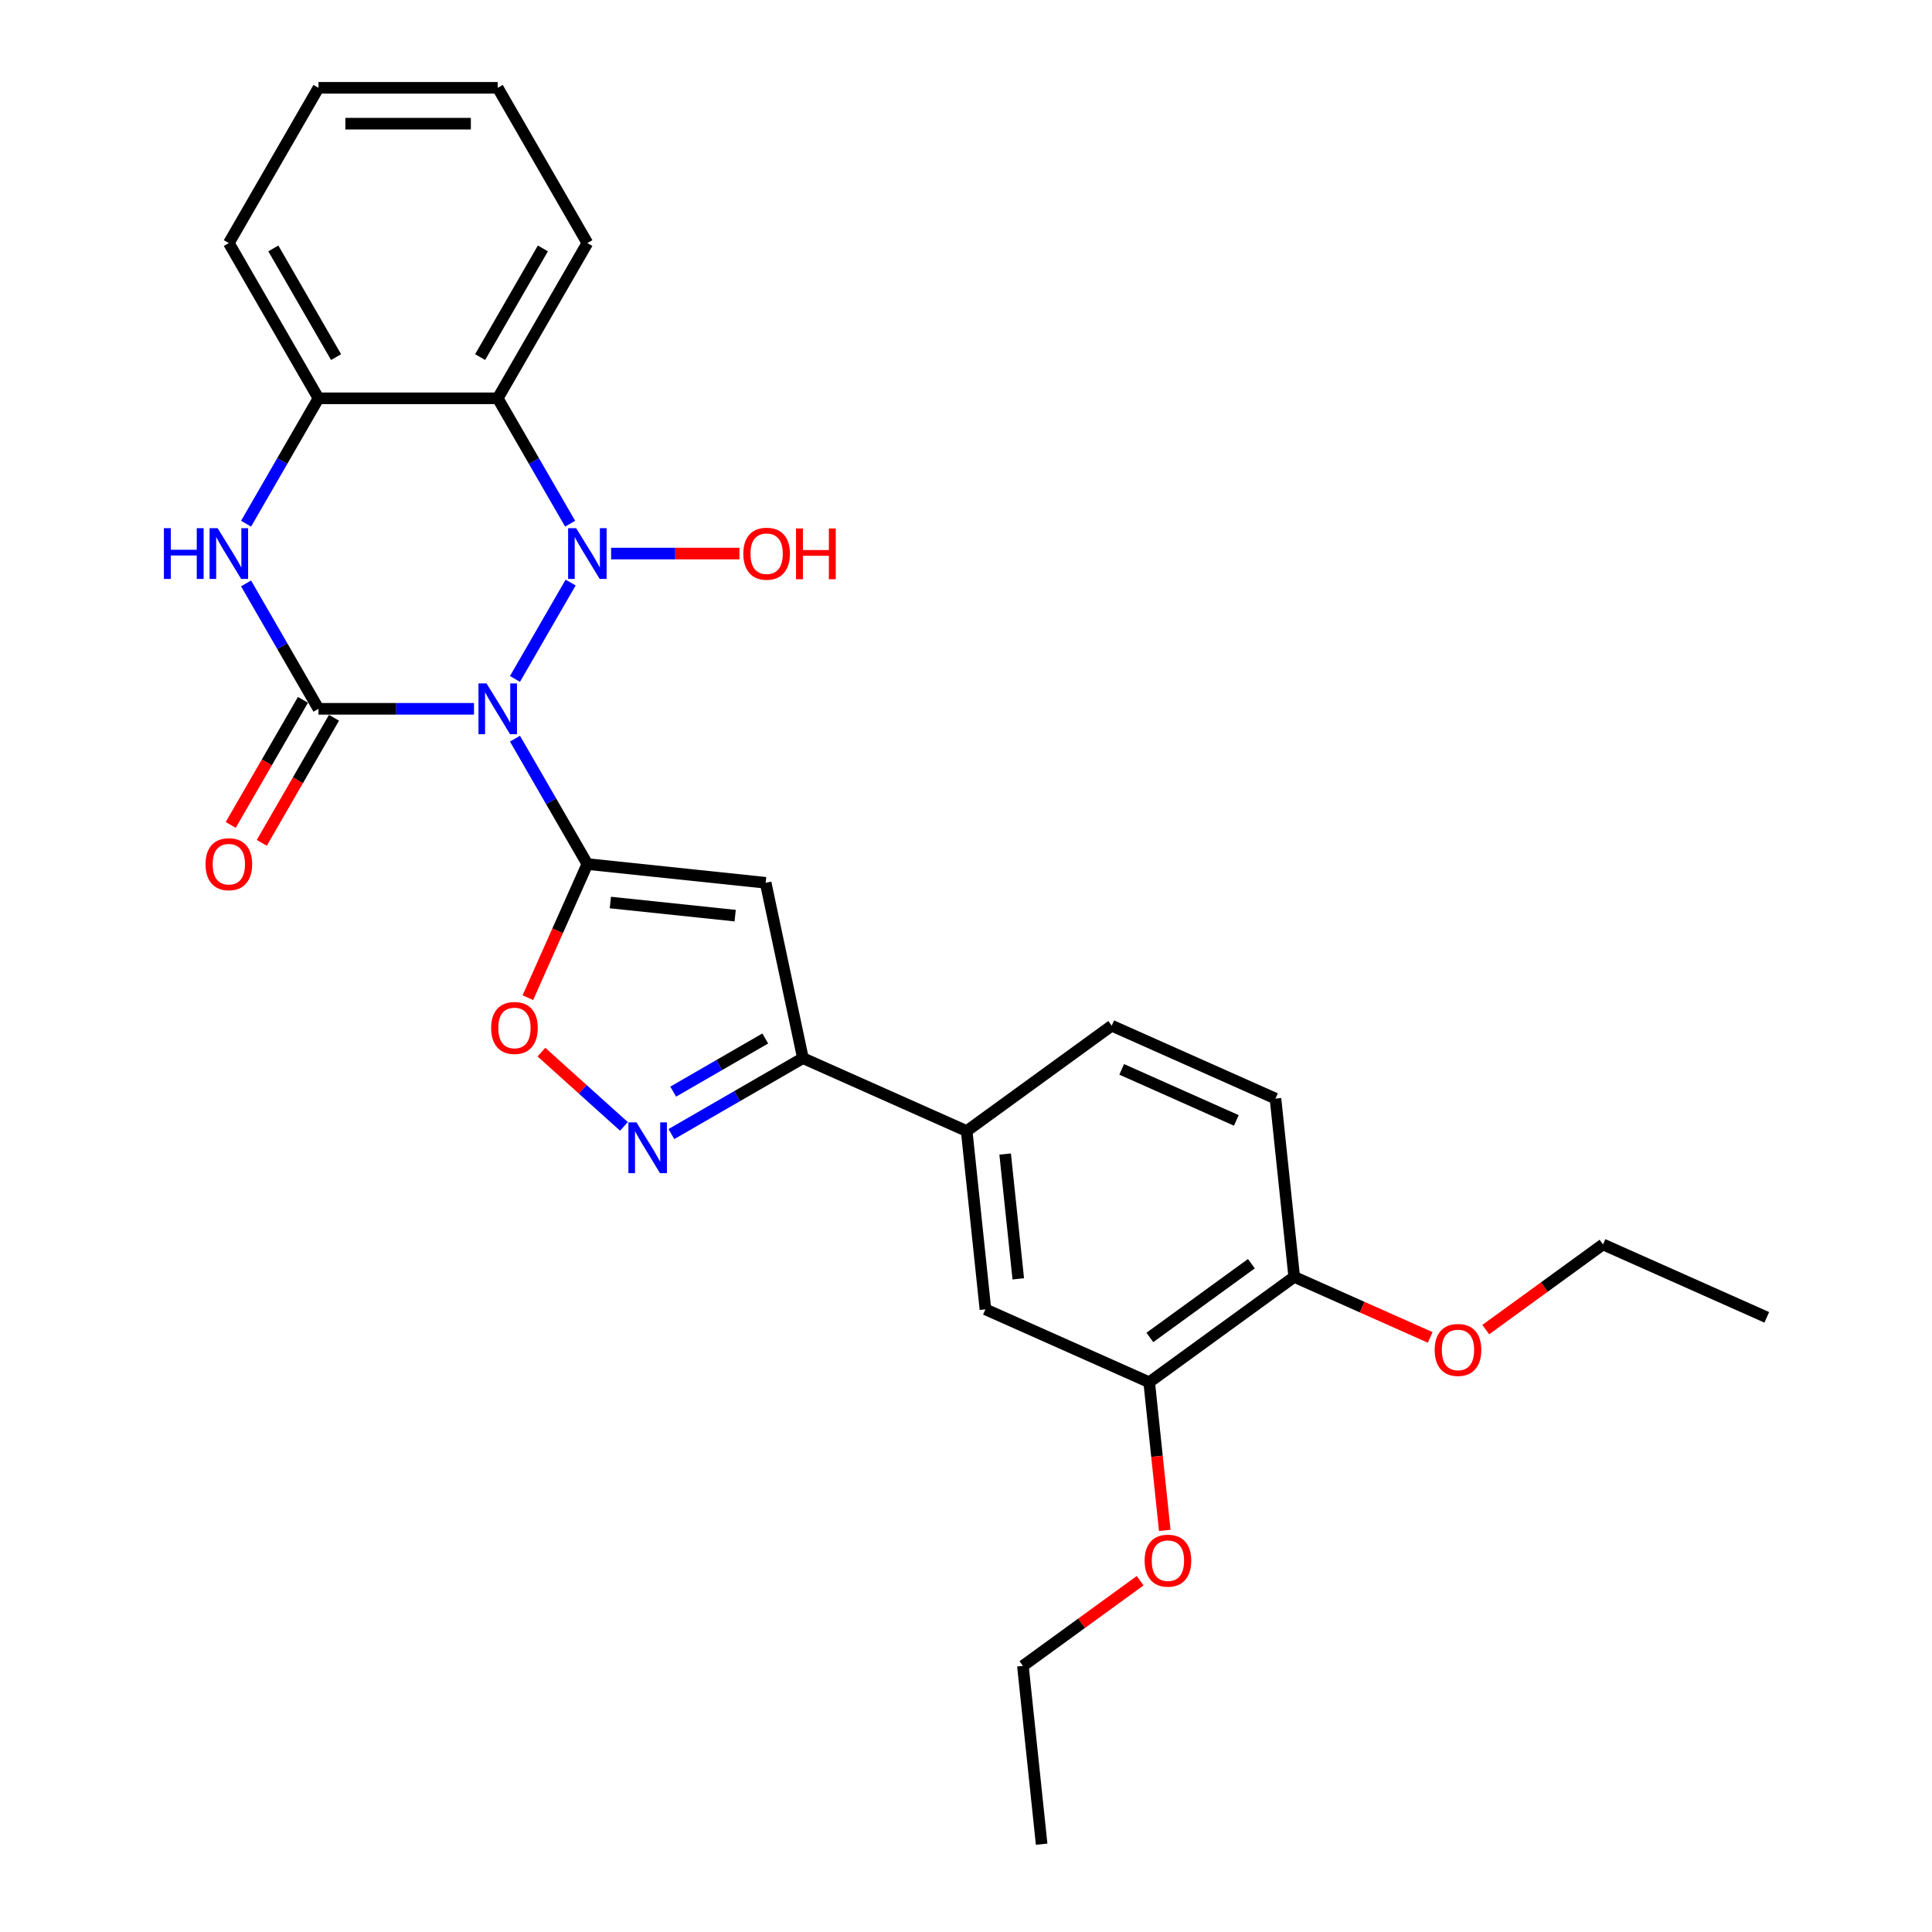 <?xml version='1.0' encoding='iso-8859-1'?>
<svg version='1.1' baseProfile='full'
              xmlns='http://www.w3.org/2000/svg'
                      xmlns:rdkit='http://www.rdkit.org/xml'
                      xmlns:xlink='http://www.w3.org/1999/xlink'
                  xml:space='preserve'
width='1000px' height='1000px' viewBox='0 0 1000 1000'>
<!-- END OF HEADER -->
<rect style='opacity:1.0;fill:#FFFFFF;stroke:none' width='1000' height='1000' x='0' y='0'> </rect>
<path class='bond-0' d='M 266.551,351.419 L 295.353,301.534' style='fill:none;fill-rule:evenodd;stroke:#0000FF;stroke-width:6px;stroke-linecap:butt;stroke-linejoin:miter;stroke-opacity:1' />
<path class='bond-1' d='M 266.551,382.336 L 285.286,414.785' style='fill:none;fill-rule:evenodd;stroke:#0000FF;stroke-width:6px;stroke-linecap:butt;stroke-linejoin:miter;stroke-opacity:1' />
<path class='bond-1' d='M 285.286,414.785 L 304.02,447.233' style='fill:none;fill-rule:evenodd;stroke:#000000;stroke-width:6px;stroke-linecap:butt;stroke-linejoin:miter;stroke-opacity:1' />
<path class='bond-2' d='M 245.342,366.878 L 205.091,366.878' style='fill:none;fill-rule:evenodd;stroke:#0000FF;stroke-width:6px;stroke-linecap:butt;stroke-linejoin:miter;stroke-opacity:1' />
<path class='bond-2' d='M 205.091,366.878 L 164.84,366.878' style='fill:none;fill-rule:evenodd;stroke:#000000;stroke-width:6px;stroke-linecap:butt;stroke-linejoin:miter;stroke-opacity:1' />
<path class='bond-4' d='M 295.095,271.064 L 276.361,238.615' style='fill:none;fill-rule:evenodd;stroke:#0000FF;stroke-width:6px;stroke-linecap:butt;stroke-linejoin:miter;stroke-opacity:1' />
<path class='bond-4' d='M 276.361,238.615 L 257.626,206.166' style='fill:none;fill-rule:evenodd;stroke:#000000;stroke-width:6px;stroke-linecap:butt;stroke-linejoin:miter;stroke-opacity:1' />
<path class='bond-14' d='M 316.305,286.522 L 349.518,286.522' style='fill:none;fill-rule:evenodd;stroke:#0000FF;stroke-width:6px;stroke-linecap:butt;stroke-linejoin:miter;stroke-opacity:1' />
<path class='bond-14' d='M 349.518,286.522 L 382.732,286.522' style='fill:none;fill-rule:evenodd;stroke:#FF0000;stroke-width:6px;stroke-linecap:butt;stroke-linejoin:miter;stroke-opacity:1' />
<path class='bond-3' d='M 304.02,447.233 L 396.298,456.932' style='fill:none;fill-rule:evenodd;stroke:#000000;stroke-width:6px;stroke-linecap:butt;stroke-linejoin:miter;stroke-opacity:1' />
<path class='bond-3' d='M 315.922,467.144 L 380.517,473.933' style='fill:none;fill-rule:evenodd;stroke:#000000;stroke-width:6px;stroke-linecap:butt;stroke-linejoin:miter;stroke-opacity:1' />
<path class='bond-7' d='M 304.02,447.233 L 288.624,481.812' style='fill:none;fill-rule:evenodd;stroke:#000000;stroke-width:6px;stroke-linecap:butt;stroke-linejoin:miter;stroke-opacity:1' />
<path class='bond-7' d='M 288.624,481.812 L 273.229,516.392' style='fill:none;fill-rule:evenodd;stroke:#FF0000;stroke-width:6px;stroke-linecap:butt;stroke-linejoin:miter;stroke-opacity:1' />
<path class='bond-5' d='M 164.84,366.878 L 146.105,334.429' style='fill:none;fill-rule:evenodd;stroke:#000000;stroke-width:6px;stroke-linecap:butt;stroke-linejoin:miter;stroke-opacity:1' />
<path class='bond-5' d='M 146.105,334.429 L 127.371,301.98' style='fill:none;fill-rule:evenodd;stroke:#0000FF;stroke-width:6px;stroke-linecap:butt;stroke-linejoin:miter;stroke-opacity:1' />
<path class='bond-11' d='M 156.804,362.238 L 138.113,394.613' style='fill:none;fill-rule:evenodd;stroke:#000000;stroke-width:6px;stroke-linecap:butt;stroke-linejoin:miter;stroke-opacity:1' />
<path class='bond-11' d='M 138.113,394.613 L 119.421,426.987' style='fill:none;fill-rule:evenodd;stroke:#FF0000;stroke-width:6px;stroke-linecap:butt;stroke-linejoin:miter;stroke-opacity:1' />
<path class='bond-11' d='M 172.875,371.517 L 154.184,403.891' style='fill:none;fill-rule:evenodd;stroke:#000000;stroke-width:6px;stroke-linecap:butt;stroke-linejoin:miter;stroke-opacity:1' />
<path class='bond-11' d='M 154.184,403.891 L 135.492,436.266' style='fill:none;fill-rule:evenodd;stroke:#FF0000;stroke-width:6px;stroke-linecap:butt;stroke-linejoin:miter;stroke-opacity:1' />
<path class='bond-8' d='M 396.298,456.932 L 415.59,547.691' style='fill:none;fill-rule:evenodd;stroke:#000000;stroke-width:6px;stroke-linecap:butt;stroke-linejoin:miter;stroke-opacity:1' />
<path class='bond-18' d='M 257.626,206.166 L 304.02,125.81' style='fill:none;fill-rule:evenodd;stroke:#000000;stroke-width:6px;stroke-linecap:butt;stroke-linejoin:miter;stroke-opacity:1' />
<path class='bond-18' d='M 248.514,184.834 L 280.99,128.585' style='fill:none;fill-rule:evenodd;stroke:#000000;stroke-width:6px;stroke-linecap:butt;stroke-linejoin:miter;stroke-opacity:1' />
<path class='bond-28' d='M 257.626,206.166 L 164.84,206.166' style='fill:none;fill-rule:evenodd;stroke:#000000;stroke-width:6px;stroke-linecap:butt;stroke-linejoin:miter;stroke-opacity:1' />
<path class='bond-9' d='M 127.371,271.064 L 146.105,238.615' style='fill:none;fill-rule:evenodd;stroke:#0000FF;stroke-width:6px;stroke-linecap:butt;stroke-linejoin:miter;stroke-opacity:1' />
<path class='bond-9' d='M 146.105,238.615 L 164.84,206.166' style='fill:none;fill-rule:evenodd;stroke:#000000;stroke-width:6px;stroke-linecap:butt;stroke-linejoin:miter;stroke-opacity:1' />
<path class='bond-6' d='M 322.949,583.023 L 301.599,563.8' style='fill:none;fill-rule:evenodd;stroke:#0000FF;stroke-width:6px;stroke-linecap:butt;stroke-linejoin:miter;stroke-opacity:1' />
<path class='bond-6' d='M 301.599,563.8 L 280.249,544.576' style='fill:none;fill-rule:evenodd;stroke:#FF0000;stroke-width:6px;stroke-linecap:butt;stroke-linejoin:miter;stroke-opacity:1' />
<path class='bond-29' d='M 347.519,586.992 L 381.555,567.342' style='fill:none;fill-rule:evenodd;stroke:#0000FF;stroke-width:6px;stroke-linecap:butt;stroke-linejoin:miter;stroke-opacity:1' />
<path class='bond-29' d='M 381.555,567.342 L 415.59,547.691' style='fill:none;fill-rule:evenodd;stroke:#000000;stroke-width:6px;stroke-linecap:butt;stroke-linejoin:miter;stroke-opacity:1' />
<path class='bond-29' d='M 348.451,565.026 L 372.276,551.271' style='fill:none;fill-rule:evenodd;stroke:#0000FF;stroke-width:6px;stroke-linecap:butt;stroke-linejoin:miter;stroke-opacity:1' />
<path class='bond-29' d='M 372.276,551.271 L 396.101,537.515' style='fill:none;fill-rule:evenodd;stroke:#000000;stroke-width:6px;stroke-linecap:butt;stroke-linejoin:miter;stroke-opacity:1' />
<path class='bond-10' d='M 415.59,547.691 L 500.355,585.431' style='fill:none;fill-rule:evenodd;stroke:#000000;stroke-width:6px;stroke-linecap:butt;stroke-linejoin:miter;stroke-opacity:1' />
<path class='bond-21' d='M 164.84,206.166 L 118.446,125.81' style='fill:none;fill-rule:evenodd;stroke:#000000;stroke-width:6px;stroke-linecap:butt;stroke-linejoin:miter;stroke-opacity:1' />
<path class='bond-21' d='M 173.952,184.834 L 141.476,128.585' style='fill:none;fill-rule:evenodd;stroke:#000000;stroke-width:6px;stroke-linecap:butt;stroke-linejoin:miter;stroke-opacity:1' />
<path class='bond-12' d='M 500.355,585.431 L 510.054,677.71' style='fill:none;fill-rule:evenodd;stroke:#000000;stroke-width:6px;stroke-linecap:butt;stroke-linejoin:miter;stroke-opacity:1' />
<path class='bond-12' d='M 520.265,597.333 L 527.055,661.928' style='fill:none;fill-rule:evenodd;stroke:#000000;stroke-width:6px;stroke-linecap:butt;stroke-linejoin:miter;stroke-opacity:1' />
<path class='bond-16' d='M 500.355,585.431 L 575.421,530.893' style='fill:none;fill-rule:evenodd;stroke:#000000;stroke-width:6px;stroke-linecap:butt;stroke-linejoin:miter;stroke-opacity:1' />
<path class='bond-13' d='M 510.054,677.71 L 594.819,715.45' style='fill:none;fill-rule:evenodd;stroke:#000000;stroke-width:6px;stroke-linecap:butt;stroke-linejoin:miter;stroke-opacity:1' />
<path class='bond-19' d='M 594.819,715.45 L 598.848,753.786' style='fill:none;fill-rule:evenodd;stroke:#000000;stroke-width:6px;stroke-linecap:butt;stroke-linejoin:miter;stroke-opacity:1' />
<path class='bond-19' d='M 598.848,753.786 L 602.877,792.121' style='fill:none;fill-rule:evenodd;stroke:#FF0000;stroke-width:6px;stroke-linecap:butt;stroke-linejoin:miter;stroke-opacity:1' />
<path class='bond-31' d='M 594.819,715.45 L 669.885,660.911' style='fill:none;fill-rule:evenodd;stroke:#000000;stroke-width:6px;stroke-linecap:butt;stroke-linejoin:miter;stroke-opacity:1' />
<path class='bond-31' d='M 595.171,692.256 L 647.717,654.078' style='fill:none;fill-rule:evenodd;stroke:#000000;stroke-width:6px;stroke-linecap:butt;stroke-linejoin:miter;stroke-opacity:1' />
<path class='bond-15' d='M 669.885,660.911 L 660.186,568.632' style='fill:none;fill-rule:evenodd;stroke:#000000;stroke-width:6px;stroke-linecap:butt;stroke-linejoin:miter;stroke-opacity:1' />
<path class='bond-20' d='M 669.885,660.911 L 705.076,676.579' style='fill:none;fill-rule:evenodd;stroke:#000000;stroke-width:6px;stroke-linecap:butt;stroke-linejoin:miter;stroke-opacity:1' />
<path class='bond-20' d='M 705.076,676.579 L 740.268,692.247' style='fill:none;fill-rule:evenodd;stroke:#FF0000;stroke-width:6px;stroke-linecap:butt;stroke-linejoin:miter;stroke-opacity:1' />
<path class='bond-17' d='M 575.421,530.893 L 660.186,568.632' style='fill:none;fill-rule:evenodd;stroke:#000000;stroke-width:6px;stroke-linecap:butt;stroke-linejoin:miter;stroke-opacity:1' />
<path class='bond-17' d='M 580.588,553.506 L 639.923,579.924' style='fill:none;fill-rule:evenodd;stroke:#000000;stroke-width:6px;stroke-linecap:butt;stroke-linejoin:miter;stroke-opacity:1' />
<path class='bond-24' d='M 304.02,125.81 L 257.626,45.455' style='fill:none;fill-rule:evenodd;stroke:#000000;stroke-width:6px;stroke-linecap:butt;stroke-linejoin:miter;stroke-opacity:1' />
<path class='bond-22' d='M 590.136,818.177 L 559.794,840.222' style='fill:none;fill-rule:evenodd;stroke:#FF0000;stroke-width:6px;stroke-linecap:butt;stroke-linejoin:miter;stroke-opacity:1' />
<path class='bond-22' d='M 559.794,840.222 L 529.452,862.267' style='fill:none;fill-rule:evenodd;stroke:#000000;stroke-width:6px;stroke-linecap:butt;stroke-linejoin:miter;stroke-opacity:1' />
<path class='bond-23' d='M 769.032,688.202 L 799.374,666.157' style='fill:none;fill-rule:evenodd;stroke:#FF0000;stroke-width:6px;stroke-linecap:butt;stroke-linejoin:miter;stroke-opacity:1' />
<path class='bond-23' d='M 799.374,666.157 L 829.716,644.112' style='fill:none;fill-rule:evenodd;stroke:#000000;stroke-width:6px;stroke-linecap:butt;stroke-linejoin:miter;stroke-opacity:1' />
<path class='bond-25' d='M 118.446,125.81 L 164.84,45.455' style='fill:none;fill-rule:evenodd;stroke:#000000;stroke-width:6px;stroke-linecap:butt;stroke-linejoin:miter;stroke-opacity:1' />
<path class='bond-26' d='M 529.452,862.267 L 539.15,954.545' style='fill:none;fill-rule:evenodd;stroke:#000000;stroke-width:6px;stroke-linecap:butt;stroke-linejoin:miter;stroke-opacity:1' />
<path class='bond-27' d='M 829.716,644.112 L 914.481,681.852' style='fill:none;fill-rule:evenodd;stroke:#000000;stroke-width:6px;stroke-linecap:butt;stroke-linejoin:miter;stroke-opacity:1' />
<path class='bond-30' d='M 257.626,45.455 L 164.84,45.455' style='fill:none;fill-rule:evenodd;stroke:#000000;stroke-width:6px;stroke-linecap:butt;stroke-linejoin:miter;stroke-opacity:1' />
<path class='bond-30' d='M 243.708,64.012 L 178.758,64.012' style='fill:none;fill-rule:evenodd;stroke:#000000;stroke-width:6px;stroke-linecap:butt;stroke-linejoin:miter;stroke-opacity:1' />
<path  class='atom-0' d='M 251.818 353.739
L 260.429 367.657
Q 261.282 369.03, 262.656 371.517
Q 264.029 374.004, 264.103 374.152
L 264.103 353.739
L 267.592 353.739
L 267.592 380.016
L 263.992 380.016
L 254.75 364.799
Q 253.674 363.018, 252.523 360.976
Q 251.41 358.935, 251.076 358.304
L 251.076 380.016
L 247.661 380.016
L 247.661 353.739
L 251.818 353.739
' fill='#0000FF'/>
<path  class='atom-1' d='M 298.211 273.383
L 306.822 287.301
Q 307.676 288.674, 309.049 291.161
Q 310.422 293.648, 310.496 293.796
L 310.496 273.383
L 313.985 273.383
L 313.985 299.66
L 310.385 299.66
L 301.144 284.443
Q 300.067 282.662, 298.917 280.621
Q 297.803 278.579, 297.469 277.948
L 297.469 299.66
L 294.055 299.66
L 294.055 273.383
L 298.211 273.383
' fill='#0000FF'/>
<path  class='atom-6' d='M 84.839 273.383
L 88.402 273.383
L 88.402 284.555
L 101.837 284.555
L 101.837 273.383
L 105.4 273.383
L 105.4 299.66
L 101.837 299.66
L 101.837 287.524
L 88.402 287.524
L 88.402 299.66
L 84.839 299.66
L 84.839 273.383
' fill='#0000FF'/>
<path  class='atom-6' d='M 112.638 273.383
L 121.248 287.301
Q 122.102 288.674, 123.475 291.161
Q 124.849 293.648, 124.923 293.796
L 124.923 273.383
L 128.412 273.383
L 128.412 299.66
L 124.811 299.66
L 115.57 284.443
Q 114.494 282.662, 113.343 280.621
Q 112.23 278.579, 111.895 277.948
L 111.895 299.66
L 108.481 299.66
L 108.481 273.383
L 112.638 273.383
' fill='#0000FF'/>
<path  class='atom-7' d='M 329.426 580.946
L 338.036 594.864
Q 338.89 596.238, 340.263 598.724
Q 341.636 601.211, 341.711 601.359
L 341.711 580.946
L 345.199 580.946
L 345.199 607.223
L 341.599 607.223
L 332.358 592.006
Q 331.281 590.225, 330.131 588.184
Q 329.017 586.142, 328.683 585.511
L 328.683 607.223
L 325.269 607.223
L 325.269 580.946
L 329.426 580.946
' fill='#0000FF'/>
<path  class='atom-8' d='M 254.218 532.073
Q 254.218 525.763, 257.335 522.237
Q 260.453 518.711, 266.28 518.711
Q 272.107 518.711, 275.225 522.237
Q 278.342 525.763, 278.342 532.073
Q 278.342 538.456, 275.188 542.094
Q 272.033 545.694, 266.28 545.694
Q 260.49 545.694, 257.335 542.094
Q 254.218 538.493, 254.218 532.073
M 266.28 542.725
Q 270.288 542.725, 272.441 540.052
Q 274.631 537.343, 274.631 532.073
Q 274.631 526.914, 272.441 524.316
Q 270.288 521.68, 266.28 521.68
Q 262.272 521.68, 260.082 524.278
Q 257.929 526.877, 257.929 532.073
Q 257.929 537.38, 260.082 540.052
Q 262.272 542.725, 266.28 542.725
' fill='#FF0000'/>
<path  class='atom-12' d='M 106.384 447.308
Q 106.384 440.998, 109.502 437.472
Q 112.619 433.946, 118.446 433.946
Q 124.273 433.946, 127.391 437.472
Q 130.509 440.998, 130.509 447.308
Q 130.509 453.691, 127.354 457.329
Q 124.199 460.929, 118.446 460.929
Q 112.656 460.929, 109.502 457.329
Q 106.384 453.728, 106.384 447.308
M 118.446 457.96
Q 122.455 457.96, 124.607 455.287
Q 126.797 452.578, 126.797 447.308
Q 126.797 442.149, 124.607 439.551
Q 122.455 436.915, 118.446 436.915
Q 114.438 436.915, 112.248 439.513
Q 110.095 442.112, 110.095 447.308
Q 110.095 452.615, 112.248 455.287
Q 114.438 457.96, 118.446 457.96
' fill='#FF0000'/>
<path  class='atom-15' d='M 384.744 286.596
Q 384.744 280.287, 387.862 276.761
Q 390.98 273.235, 396.807 273.235
Q 402.634 273.235, 405.751 276.761
Q 408.869 280.287, 408.869 286.596
Q 408.869 292.98, 405.714 296.617
Q 402.56 300.217, 396.807 300.217
Q 391.017 300.217, 387.862 296.617
Q 384.744 293.017, 384.744 286.596
M 396.807 297.248
Q 400.815 297.248, 402.968 294.576
Q 405.158 291.866, 405.158 286.596
Q 405.158 281.437, 402.968 278.839
Q 400.815 276.204, 396.807 276.204
Q 392.798 276.204, 390.609 278.802
Q 388.456 281.4, 388.456 286.596
Q 388.456 291.903, 390.609 294.576
Q 392.798 297.248, 396.807 297.248
' fill='#FF0000'/>
<path  class='atom-15' d='M 412.024 273.532
L 415.587 273.532
L 415.587 284.703
L 429.022 284.703
L 429.022 273.532
L 432.585 273.532
L 432.585 299.809
L 429.022 299.809
L 429.022 287.672
L 415.587 287.672
L 415.587 299.809
L 412.024 299.809
L 412.024 273.532
' fill='#FF0000'/>
<path  class='atom-20' d='M 592.455 807.802
Q 592.455 801.493, 595.573 797.967
Q 598.691 794.441, 604.518 794.441
Q 610.345 794.441, 613.462 797.967
Q 616.58 801.493, 616.58 807.802
Q 616.58 814.186, 613.425 817.823
Q 610.27 821.424, 604.518 821.424
Q 598.728 821.424, 595.573 817.823
Q 592.455 814.223, 592.455 807.802
M 604.518 818.454
Q 608.526 818.454, 610.679 815.782
Q 612.868 813.073, 612.868 807.802
Q 612.868 802.643, 610.679 800.045
Q 608.526 797.41, 604.518 797.41
Q 600.509 797.41, 598.319 800.008
Q 596.167 802.606, 596.167 807.802
Q 596.167 813.11, 598.319 815.782
Q 600.509 818.454, 604.518 818.454
' fill='#FF0000'/>
<path  class='atom-21' d='M 742.588 698.725
Q 742.588 692.415, 745.705 688.89
Q 748.823 685.364, 754.65 685.364
Q 760.477 685.364, 763.595 688.89
Q 766.712 692.415, 766.712 698.725
Q 766.712 705.109, 763.557 708.746
Q 760.403 712.346, 754.65 712.346
Q 748.86 712.346, 745.705 708.746
Q 742.588 705.146, 742.588 698.725
M 754.65 709.377
Q 758.658 709.377, 760.811 706.705
Q 763.001 703.995, 763.001 698.725
Q 763.001 693.566, 760.811 690.968
Q 758.658 688.333, 754.65 688.333
Q 750.642 688.333, 748.452 690.931
Q 746.299 693.529, 746.299 698.725
Q 746.299 704.032, 748.452 706.705
Q 750.642 709.377, 754.65 709.377
' fill='#FF0000'/>
</svg>
